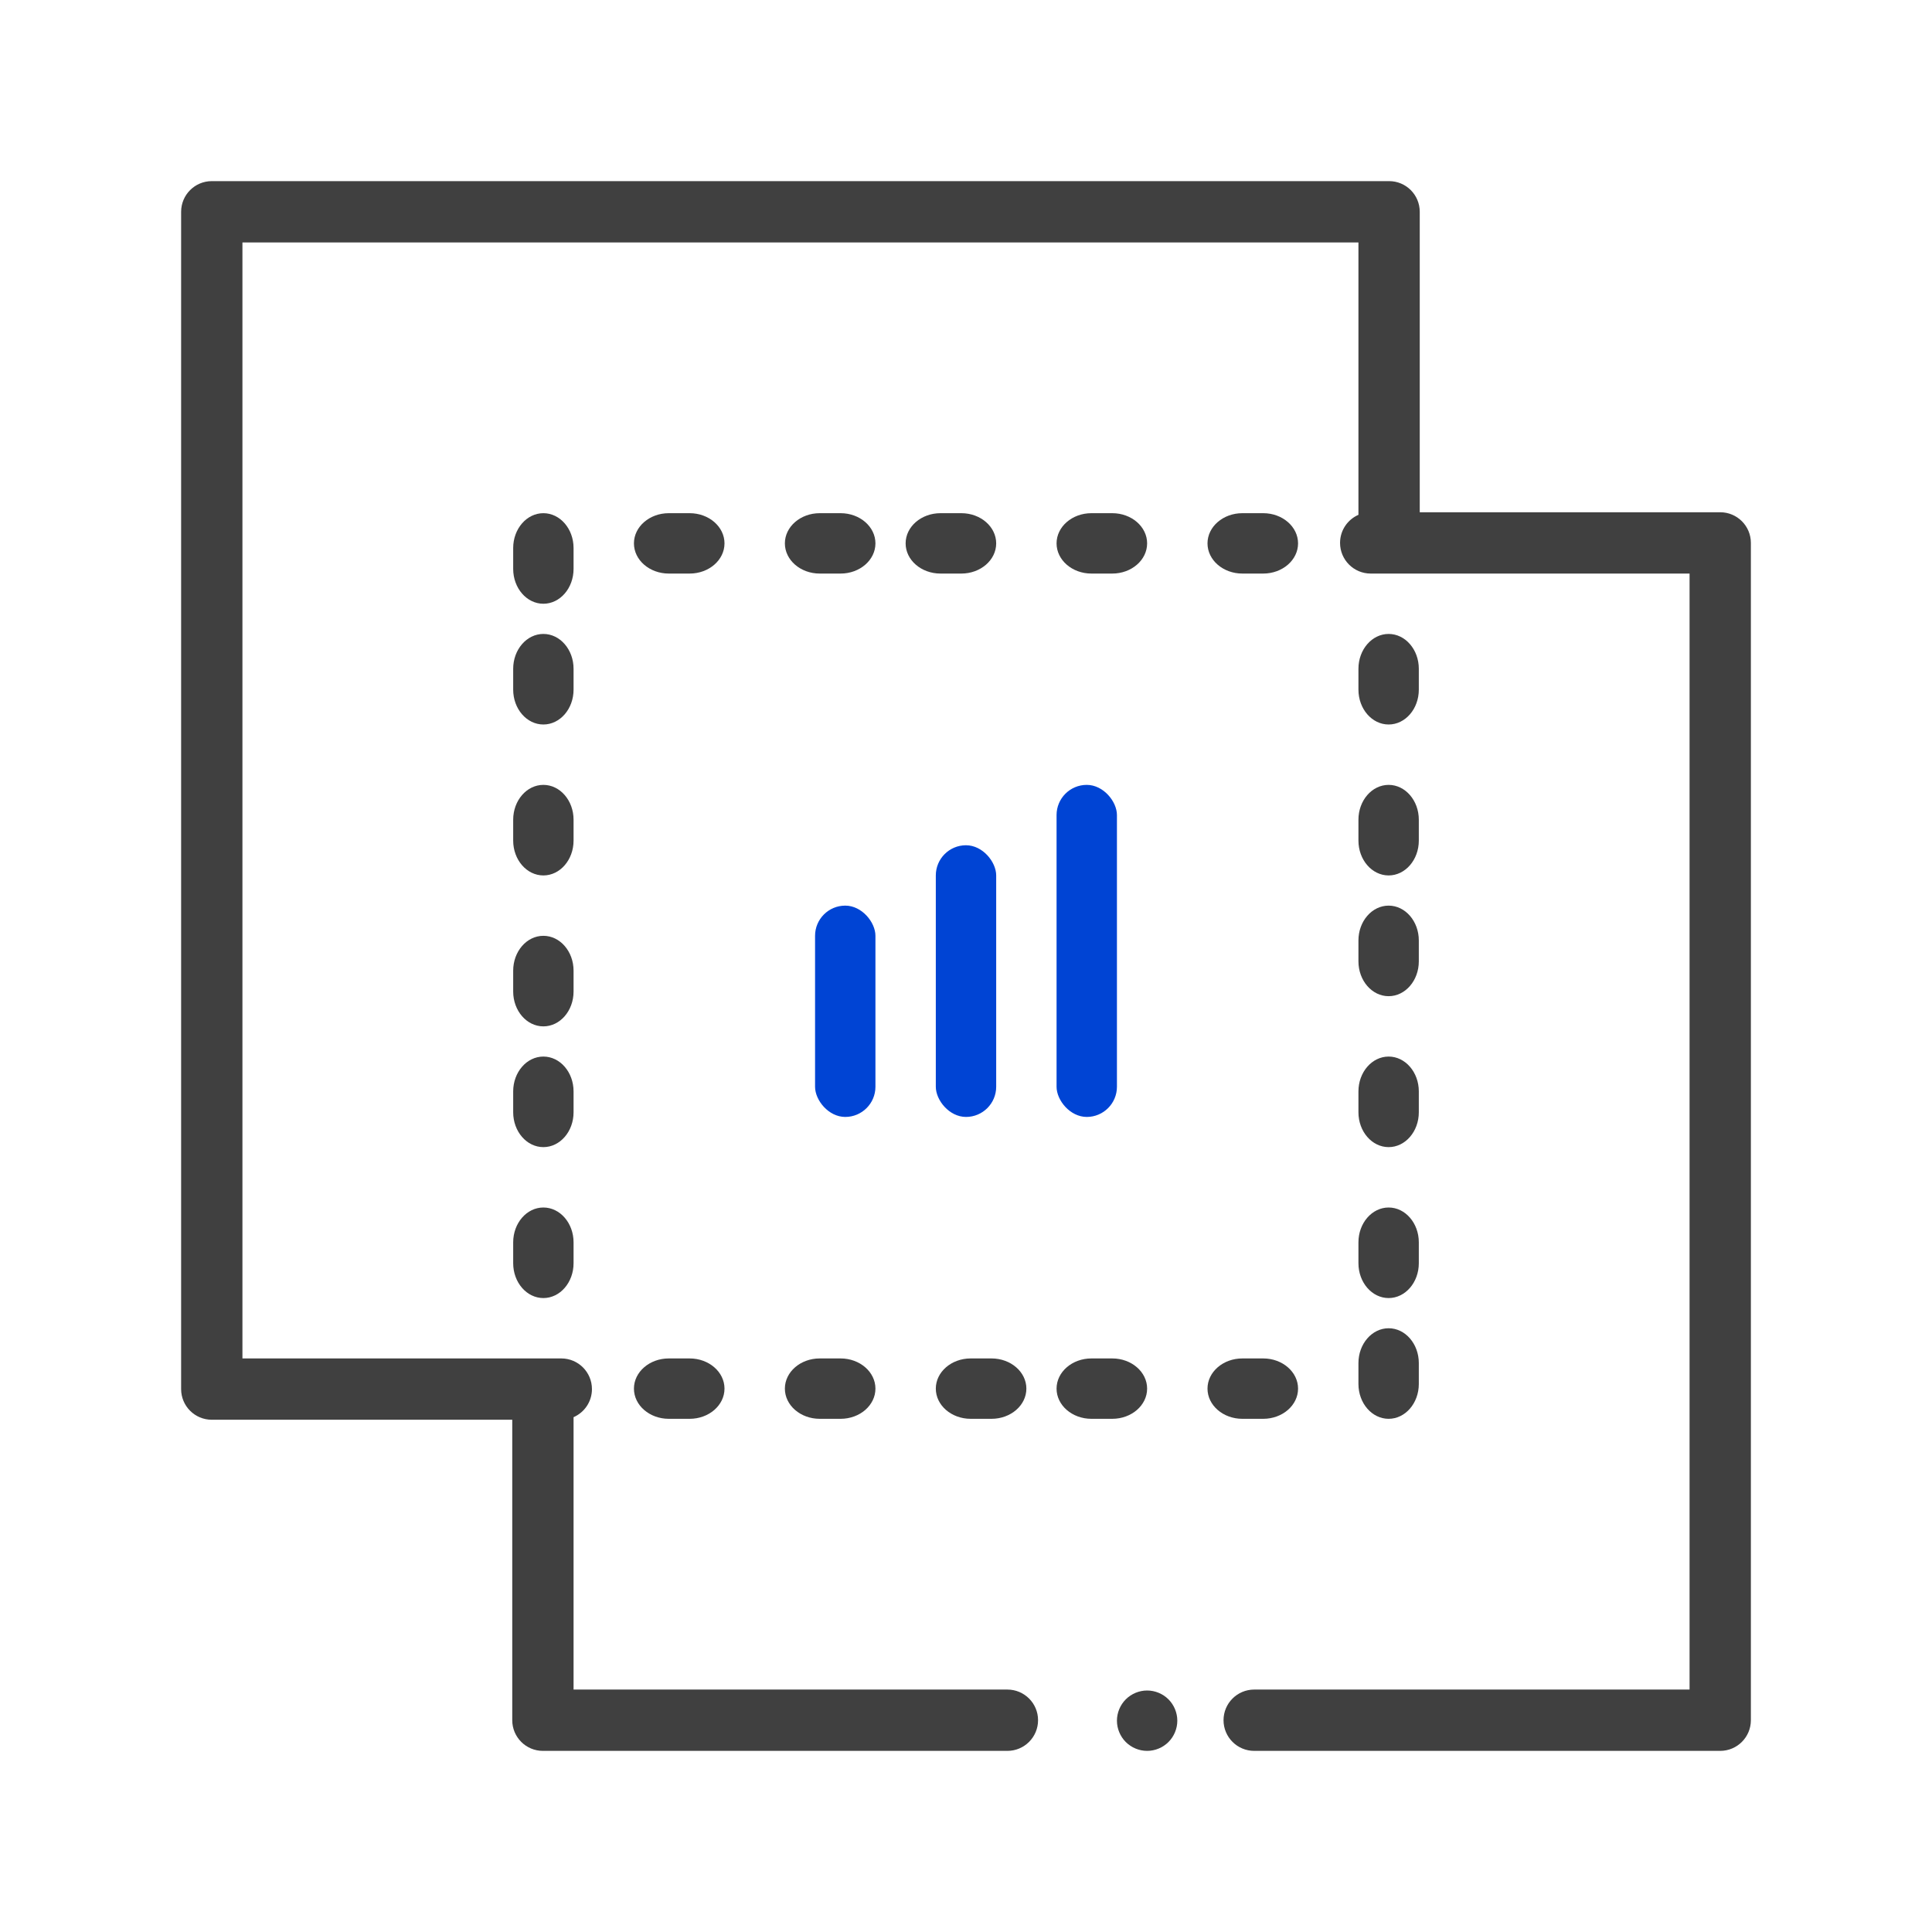 <?xml version="1.0" encoding="UTF-8"?>
<svg width="64px" height="64px" viewBox="0 0 64 64" version="1.1" xmlns="http://www.w3.org/2000/svg" xmlns:xlink="http://www.w3.org/1999/xlink">
    <!-- Generator: Sketch 51.3 (57544) - http://www.bohemiancoding.com/sketch -->
    <title>Artboard</title>
    <desc>Created with Sketch.</desc>
    <defs></defs>
    <g id="Artboard" stroke="none" stroke-width="1" fill="none" fill-rule="evenodd">
        <g id="Full-integration-with-Rebilly" transform="translate(6, 6)">
            <path d="M50.984,10.969 L41.031,10.969 L41.031,1.016 C41.031,0.455 40.577,0 40.016,0 L1.016,0 C0.455,0 0,0.455 0,1.016 L0,40.016 C0,40.577 0.455,41.031 1.016,41.031 L10.969,41.031 L10.969,50.984 C10.969,51.545 11.423,52 11.984,52 L27.371,52 C27.932,52 28.387,51.545 28.387,50.984 C28.387,50.423 27.932,49.969 27.371,49.969 L13,49.969 L13,40.946 C13.359,40.789 13.609,40.432 13.609,40.016 C13.609,39.455 13.155,39 12.594,39 L2.031,39 L2.031,2.031 L39,2.031 L39,11.054 C38.641,11.211 38.391,11.568 38.391,11.984 C38.391,12.545 38.845,13 39.406,13 L49.969,13 L49.969,49.969 L35.547,49.969 C34.986,49.969 34.531,50.423 34.531,50.984 C34.531,51.545 34.986,52 35.547,52 L50.984,52 C51.545,52 52,51.545 52,50.984 L52,11.984 C52,11.423 51.545,10.969 50.984,10.969 Z" id="Path" fill="#404040" fill-rule="nonzero"></path>
            <path d="M39,35.846 C39,36.483 39.448,37 40,37 C40.552,37 41,36.483 41,35.846 L41,35.154 C41,34.517 40.552,34 40,34 C39.448,34 39,34.517 39,35.154 L39,35.846 Z" id="Path" fill="#404040" fill-rule="nonzero"></path>
            <path d="M39,25.846 C39,26.483 39.448,27 40,27 C40.552,27 41,26.483 41,25.846 L41,25.154 C41,24.517 40.552,24 40,24 C39.448,24 39,24.517 39,25.154 L39,25.846 Z" id="Path" fill="#404040" fill-rule="nonzero"></path>
            <path d="M40,18 C40.552,18 41,17.483 41,16.846 L41,16.154 C41,15.517 40.552,15 40,15 C39.448,15 39,15.517 39,16.154 L39,16.846 C39,17.483 39.448,18 40,18 Z" id="Path" fill="#404040" fill-rule="nonzero"></path>
            <path d="M39,30.846 C39,31.483 39.448,32 40,32 C40.552,32 41,31.483 41,30.846 L41,30.154 C41,29.517 40.552,29 40,29 C39.448,29 39,29.517 39,30.154 L39,30.846 Z" id="Path" fill="#404040" fill-rule="nonzero"></path>
            <path d="M30.846,13 C31.483,13 32,12.552 32,12 C32,11.448 31.483,11 30.846,11 L30.154,11 C29.517,11 29,11.448 29,12 C29,12.552 29.517,13 30.154,13 L30.846,13 Z" id="Path" fill="#404040" fill-rule="nonzero"></path>
            <path d="M30.846,41 C31.483,41 32,40.552 32,40 C32,39.448 31.483,39 30.846,39 L30.154,39 C29.517,39 29,39.448 29,40 C29,40.552 29.517,41 30.154,41 L30.846,41 Z" id="Path" fill="#404040" fill-rule="nonzero"></path>
            <path d="M39,39.846 C39,40.483 39.448,41 40,41 C40.552,41 41,40.483 41,39.846 L41,39.154 C41,38.517 40.552,38 40,38 C39.448,38 39,38.517 39,39.154 L39,39.846 Z" id="Path" fill="#404040" fill-rule="nonzero"></path>
            <path d="M35.846,13 C36.483,13 37,12.552 37,12 C37,11.448 36.483,11 35.846,11 L35.154,11 C34.517,11 34,11.448 34,12 C34,12.552 34.517,13 35.154,13 L35.846,13 Z" id="Path" fill="#404040" fill-rule="nonzero"></path>
            <path d="M35.154,41 L35.846,41 C36.483,41 37,40.552 37,40 C37,39.448 36.483,39 35.846,39 L35.154,39 C34.517,39 34,39.448 34,40 C34,40.552 34.517,41 35.154,41 Z" id="Path" fill="#404040" fill-rule="nonzero"></path>
            <path d="M39,21.846 C39,22.483 39.448,23 40,23 C40.552,23 41,22.483 41,21.846 L41,21.154 C41,20.517 40.552,20 40,20 C39.448,20 39,20.517 39,21.154 L39,21.846 Z" id="Path" fill="#404040" fill-rule="nonzero"></path>
            <path d="M21.846,13 C22.483,13 23,12.552 23,12 C23,11.448 22.483,11 21.846,11 L21.154,11 C20.517,11 20,11.448 20,12 C20,12.552 20.517,13 21.154,13 L21.846,13 Z" id="Path" fill="#404040" fill-rule="nonzero"></path>
            <path d="M13,21.154 C13,20.517 12.552,20 12,20 C11.448,20 11,20.517 11,21.154 L11,21.846 C11,22.483 11.448,23 12,23 C12.552,23 13,22.483 13,21.846 L13,21.154 Z" id="Path" fill="#404040" fill-rule="nonzero"></path>
            <path d="M13,26.154 C13,25.517 12.552,25 12,25 C11.448,25 11,25.517 11,26.154 L11,26.846 C11,27.483 11.448,28 12,28 C12.552,28 13,27.483 13,26.846 L13,26.154 Z" id="Path" fill="#404040" fill-rule="nonzero"></path>
            <path d="M13,12.154 C13,11.517 12.552,11 12,11 C11.448,11 11,11.517 11,12.154 L11,12.846 C11,13.483 11.448,14 12,14 C12.552,14 13,13.483 13,12.846 L13,12.154 Z" id="Path" fill="#404040" fill-rule="nonzero"></path>
            <path d="M13,16.154 C13,15.517 12.552,15 12,15 C11.448,15 11,15.517 11,16.154 L11,16.846 C11,17.483 11.448,18 12,18 C12.552,18 13,17.483 13,16.846 L13,16.154 Z" id="Path" fill="#404040" fill-rule="nonzero"></path>
            <path d="M12,34 C11.448,34 11,34.517 11,35.154 L11,35.846 C11,36.483 11.448,37 12,37 C12.552,37 13,36.483 13,35.846 L13,35.154 C13,34.517 12.552,34 12,34 Z" id="Path" fill="#404040" fill-rule="nonzero"></path>
            <path d="M13,30.154 C13,29.517 12.552,29 12,29 C11.448,29 11,29.517 11,30.154 L11,30.846 C11,31.483 11.448,32 12,32 C12.552,32 13,31.483 13,30.846 L13,30.154 Z" id="Path" fill="#404040" fill-rule="nonzero"></path>
            <path d="M21.154,41 L21.846,41 C22.483,41 23,40.552 23,40 C23,39.448 22.483,39 21.846,39 L21.154,39 C20.517,39 20,39.448 20,40 C20,40.552 20.517,41 21.154,41 Z" id="Path" fill="#404040" fill-rule="nonzero"></path>
            <path d="M26.154,41 L26.846,41 C27.483,41 28,40.552 28,40 C28,39.448 27.483,39 26.846,39 L26.154,39 C25.517,39 25,39.448 25,40 C25,40.552 25.517,41 26.154,41 Z" id="Path" fill="#404040" fill-rule="nonzero"></path>
            <path d="M25.846,13 C26.483,13 27,12.552 27,12 C27,11.448 26.483,11 25.846,11 L25.154,11 C24.517,11 24,11.448 24,12 C24,12.552 24.517,13 25.154,13 L25.846,13 Z" id="Path" fill="#404040" fill-rule="nonzero"></path>
            <path d="M16.846,13 C17.483,13 18,12.552 18,12 C18,11.448 17.483,11 16.846,11 L16.154,11 C15.517,11 15,11.448 15,12 C15,12.552 15.517,13 16.154,13 L16.846,13 Z" id="Path" fill="#404040" fill-rule="nonzero"></path>
            <path d="M16.154,41 L16.846,41 C17.483,41 18,40.552 18,40 C18,39.448 17.483,39 16.846,39 L16.154,39 C15.517,39 15,39.448 15,40 C15,40.552 15.517,41 16.154,41 Z" id="Path" fill="#404040" fill-rule="nonzero"></path>
            <path d="M32,50 C31.737,50 31.479,50.107 31.293,50.293 C31.107,50.479 31,50.737 31,51 C31,51.263 31.107,51.521 31.293,51.707 C31.479,51.893 31.737,52 32,52 C32.263,52 32.521,51.893 32.707,51.707 C32.893,51.521 33,51.263 33,51 C33,50.737 32.893,50.479 32.707,50.293 C32.521,50.107 32.263,50 32,50 Z" id="Path" fill="#404040" fill-rule="nonzero"></path>
            <rect id="Rectangle" fill="#0044D4" x="21" y="24" width="2" height="7" rx="1"></rect>
            <rect id="Rectangle-Copy-2" fill="#0044D4" x="25" y="22" width="2" height="9" rx="1"></rect>
            <rect id="Rectangle-Copy-3" fill="#0044D4" x="29" y="20" width="2" height="11" rx="1"></rect>
        </g>
    </g>
</svg>
